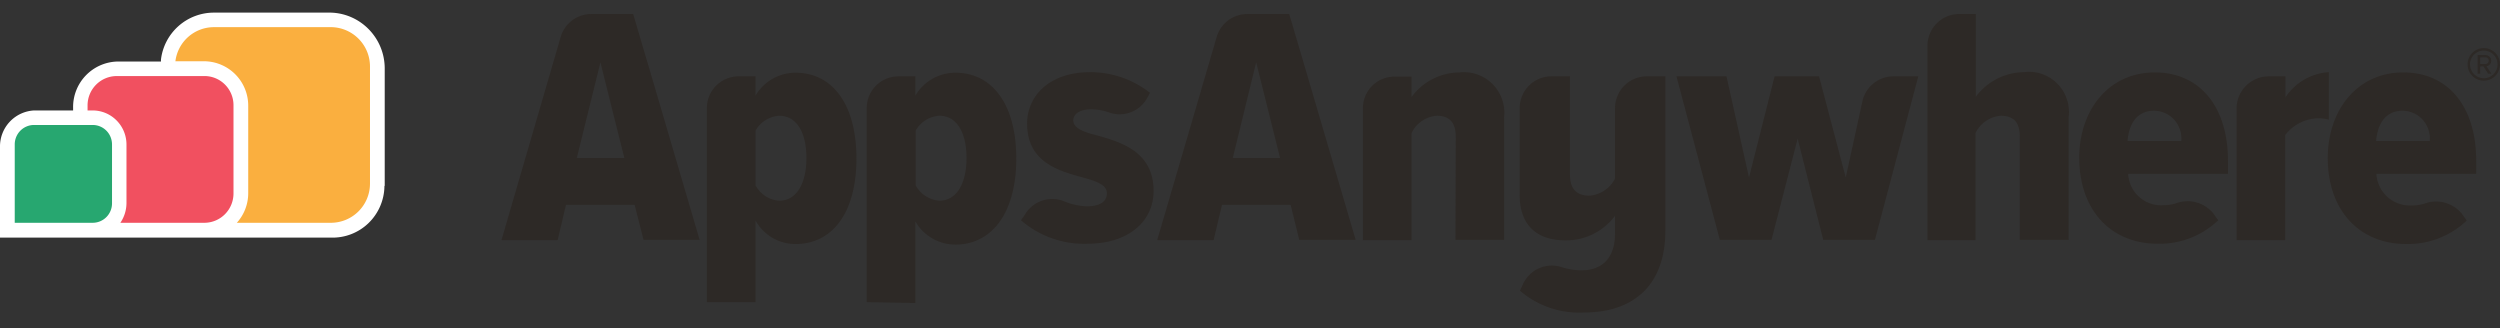 <svg xmlns="http://www.w3.org/2000/svg" width="198" height="26" viewBox="0 0 198 26"><rect x="0" y="0" width="198" height="26" fill="#333333" stroke="none"/><g fill="none" fill-rule="evenodd"><path fill="#2D2926" fill-rule="nonzero" d="M50.261 16.228h-5.437l-.66 2.79h-4.448l4.69-16.092a2.525 2.525 0 0 1 2.399-1.815h3.346l5.262 17.884h-4.447l-.705-2.767Zm-4.579-3.718h3.765l-1.894-7.57-1.87 7.57Zm10.303 11.42V8.57a2.511 2.511 0 0 1 2.488-2.523h1.365v1.527a3.673 3.673 0 0 1 3.17-1.815c2.906 0 4.822 2.479 4.822 6.795s-1.916 6.773-4.822 6.773a3.616 3.616 0 0 1-3.17-1.86v6.464h-3.853ZM61.71 9.168c-.78.051-1.482.492-1.871 1.174v4.338a2.312 2.312 0 0 0 1.871 1.217c1.387 0 2.158-1.372 2.158-3.386 0-2.014-.77-3.343-2.158-3.343m6.935 14.764V8.57a2.511 2.511 0 0 1 2.488-2.523h1.365v1.527a3.673 3.673 0 0 1 3.17-1.815c2.906 0 4.822 2.479 4.822 6.795s-1.938 6.817-4.822 6.817a3.64 3.64 0 0 1-3.17-1.837v6.463l-3.853-.066ZM74.39 9.167c-.78.051-1.483.492-1.871 1.174v4.338a2.362 2.362 0 0 0 1.871 1.217c1.387 0 2.158-1.372 2.158-3.386 0-2.014-.77-3.343-2.158-3.343m6.781 7.836a2.507 2.507 0 0 1 3.104-1.062 5.091 5.091 0 0 0 1.805.398c1.08 0 1.586-.398 1.586-1.04s-.771-.93-1.894-1.24c-1.85-.509-4.425-1.173-4.425-4.272 0-2.169 1.74-4.072 4.998-4.072a7.635 7.635 0 0 1 4.733 1.638l-.242.442a2.483 2.483 0 0 1-2.95 1.129 4.358 4.358 0 0 0-1.497-.266c-.837 0-1.387.355-1.387.886s.66.885 1.783 1.15c1.871.532 4.58 1.24 4.58 4.428 0 2.434-2.026 4.183-5.24 4.183a7.61 7.61 0 0 1-5.262-1.86l.308-.442Zm21.047-.775H96.78l-.66 2.79h-4.47l4.712-16.092a2.525 2.525 0 0 1 2.4-1.815h3.346l5.261 17.884H102.9l-.682-2.767Zm-4.58-3.718h3.743l-1.893-7.57-1.85 7.57Zm17.657-1.682c0-1.174-.55-1.66-1.497-1.66a2.417 2.417 0 0 0-2.004 1.372v8.477h-3.852V8.592a2.51 2.51 0 0 1 .721-1.782 2.483 2.483 0 0 1 1.767-.741h1.364v1.616a4.747 4.747 0 0 1 3.787-1.948 3.19 3.19 0 0 1 2.628.921 3.228 3.228 0 0 1 .917 2.642v9.695h-3.853l.022-8.167Zm27.079.154-2.07 8.013h-4.094l-3.435-12.948h3.963l1.783 8.012 2.026-8.012h3.522l2.114 8.012 1.32-6.042a2.52 2.52 0 0 1 2.444-1.97h1.982l-3.435 12.948H144.4l-2.025-8.013Zm17.59-.199c0-1.15-.55-1.615-1.497-1.615a2.417 2.417 0 0 0-2.003 1.372v8.477h-3.809V3.634c0-.67.264-1.311.735-1.785a2.502 2.502 0 0 1 1.775-.738h1.32v6.551a4.82 4.82 0 0 1 3.81-1.947 3.15 3.15 0 0 1 2.626.89 3.187 3.187 0 0 1 .918 2.629v9.761h-3.875v-8.212Zm10.7-5.046c3.632 0 5.79 2.81 5.79 6.972v1.062h-7.904c.036.705.353 1.365.88 1.832.525.466 1.216.7 1.916.647.39.003.778-.065 1.145-.199a2.637 2.637 0 0 1 2.796.841l.396.554a6.72 6.72 0 0 1-4.777 1.859c-3.743 0-6.23-2.678-6.23-6.817 0-3.719 2.29-6.751 5.988-6.751m-2.158 5.423h4.25a2.198 2.198 0 0 0-.55-1.664 2.174 2.174 0 0 0-1.586-.727c-1.607 0-2.048 1.394-2.114 2.39Zm11.14-5.113h1.365v1.66a4.446 4.446 0 0 1 3.434-1.992v3.762a3.467 3.467 0 0 0-.836-.11 3.398 3.398 0 0 0-2.62 1.328v8.322h-3.853V8.592a2.549 2.549 0 0 1 2.51-2.545m10.7-.31c3.632 0 5.768 2.81 5.768 6.972v1.062h-7.904a2.654 2.654 0 0 0 2.774 2.501h.044c.39.003.778-.065 1.145-.199a2.637 2.637 0 0 1 2.796.841l.396.554a6.757 6.757 0 0 1-4.777 1.859c-3.743 0-6.23-2.678-6.23-6.817 0-3.74 2.289-6.773 5.987-6.773m-2.157 5.423h4.249a2.198 2.198 0 0 0-.549-1.664 2.174 2.174 0 0 0-1.587-.727c-1.607 0-2.025 1.395-2.113 2.39Zm-67.521 11.244a2.512 2.512 0 0 1 3.038-1.24c.499.158 1.018.24 1.54.244 1.696 0 2.665-1.019 2.665-2.922V17.09a4.83 4.83 0 0 1-3.897 1.948c-2.554 0-3.655-1.46-3.655-3.585V8.57c0-.67.264-1.311.735-1.785a2.502 2.502 0 0 1 1.775-.738h1.475v7.79c0 1.152.55 1.66 1.541 1.66a2.494 2.494 0 0 0 2.026-1.35V8.57c0-.67.264-1.311.735-1.785a2.502 2.502 0 0 1 1.775-.738h1.475v12.24c0 4.094-2.312 6.463-6.451 6.463a7.185 7.185 0 0 1-5.064-1.727l.287-.62Z"/><path fill="#FFF" d="M30.447 14.723a4.138 4.138 0 0 1-1.264 2.95 4.093 4.093 0 0 1-2.985 1.145H0v-7.194a2.85 2.85 0 0 1 2.708-2.877H5.79v-.221A3.602 3.602 0 0 1 9.27 4.874h3.478v-.155A4.222 4.222 0 0 1 16.952 1h9.268c2.372.082 4.252 2.04 4.25 4.427v9.296h-.023Z"/><path fill="#27A770" fill-rule="nonzero" d="M2.708 9.898h4.623c.41-.003.803.16 1.093.45.29.292.45.688.448 1.1v4.647c.003.412-.159.808-.448 1.099-.29.291-.683.453-1.093.45H1.167v-6.197a1.544 1.544 0 0 1 .448-1.098c.29-.291.684-.454 1.093-.451"/><path fill="#F15060" d="M16.181 6.024H9.247c-.614 0-1.202.245-1.635.681a2.33 2.33 0 0 0-.677 1.644v.398h.396c.713 0 1.397.283 1.9.79.504.506.787 1.194.786 1.91v4.648a2.8 2.8 0 0 1-.484 1.55h6.648c.614 0 1.202-.245 1.635-.68a2.33 2.33 0 0 0 .677-1.644V8.349A2.316 2.316 0 0 0 17.82 6.7a2.291 2.291 0 0 0-1.639-.677"/><path fill="#FAAF3F" d="M26.22 2.151h-9.268a3.076 3.076 0 0 0-3.06 2.7h2.267a3.514 3.514 0 0 1 3.5 3.498v6.972a3.491 3.491 0 0 1-.902 2.324h7.464a3.1 3.1 0 0 0 3.082-3.099V5.25A3.114 3.114 0 0 0 26.22 2.15"/><path fill="#2D2926" fill-rule="nonzero" d="M195.433 5.099c0-.713.575-1.29 1.284-1.29.709 0 1.283.578 1.283 1.29 0 .713-.575 1.291-1.284 1.29-.34.002-.668-.134-.909-.376a1.29 1.29 0 0 1-.374-.914Zm.193 0c0 .443.266.843.673 1.012.408.17.876.076 1.188-.237a1.1 1.1 0 0 0 .236-1.195 1.09 1.09 0 0 0-2.097.42Zm1.06.158h-.254v.585h-.206v-1.48h.6a.45.45 0 0 1 .478.451.433.433 0 0 1-.376.438l.394.59h-.254l-.382-.584Zm-.254-.712v.524h.393a.263.263 0 1 0 0-.524h-.393Z"/></g></svg>